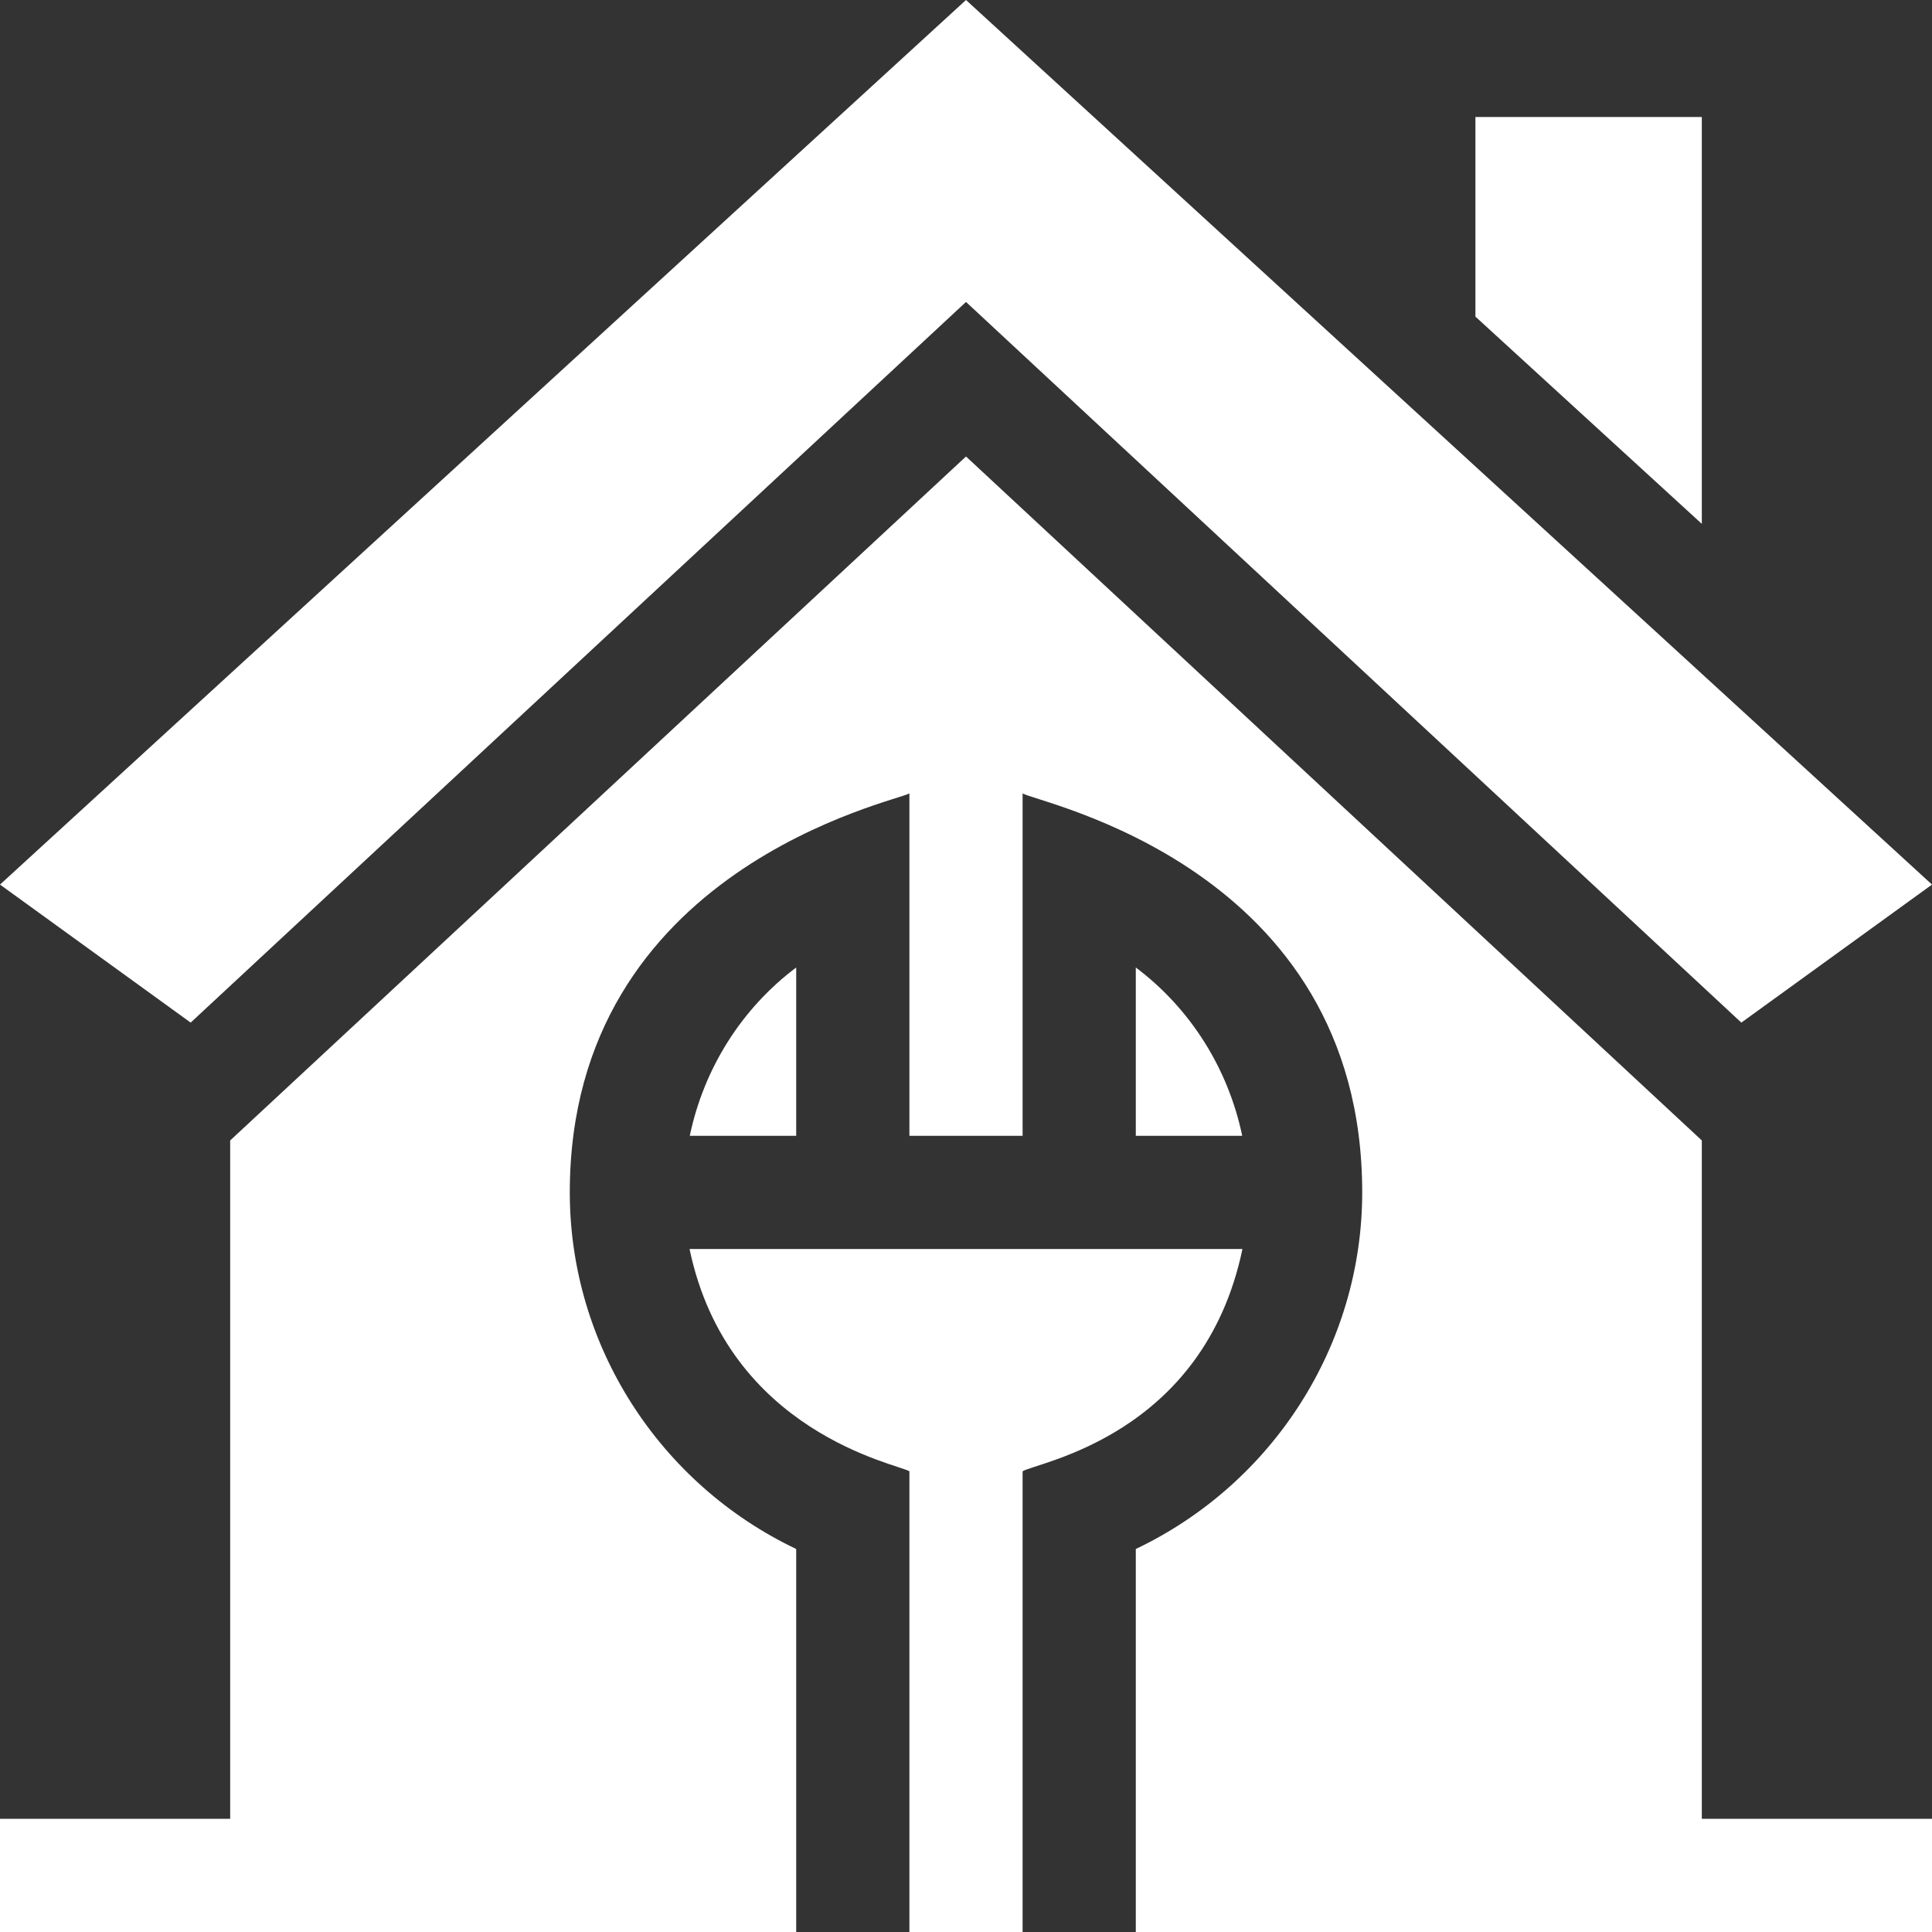 <?xml version="1.0" encoding="UTF-8"?> <svg xmlns="http://www.w3.org/2000/svg" viewBox="0 0 512 512"><rect x="0" y="0" width="512" height="512" fill="#333333" stroke="none"/><path d="m182.797 301h28.203v-44.605c-14.52 10.902-24.477 26.812-28.203 44.605zm0 0" fill="#000000" style="fill: rgb(255, 255, 255);"></path><path d="m271 512v-122.098c3.719-2.371 47.887-9.289 58.262-58.902-6.441 0-146.523 0-146.523 0 10.184 48.699 55.258 56.988 58.262 58.902v122.098zm0 0" fill="#000000" style="fill: rgb(255, 255, 255);"></path><path d="m451 302.23-195-181.258-195 181.258v179.77h-61v30h211v-101.504c-36.285-17.27-60-53.992-60-94.496 0-86.031 86.992-103.688 90-105.746v90.746h30v-90.746c3.598 2.461 90 19.219 90 105.746 0 40.504-23.715 77.227-60 94.496v101.504h211v-30h-61zm0 0" fill="#000000" style="fill: rgb(255, 255, 255);"></path><path d="m301 256.395v44.605h28.203c-3.727-17.793-13.684-33.703-28.203-44.605zm0 0" fill="#000000" style="fill: rgb(255, 255, 255);"></path><path d="m0 234.422 50.527 36.578 205.473-190.984 205.473 190.984 50.527-36.578-256-234.422zm0 0" fill="#000000" style="fill: rgb(255, 255, 255);"></path><path d="m391 83.906 60 54.922v-107.828h-60zm0 0" fill="#000000" style="fill: rgb(255, 255, 255);"></path></svg> 
